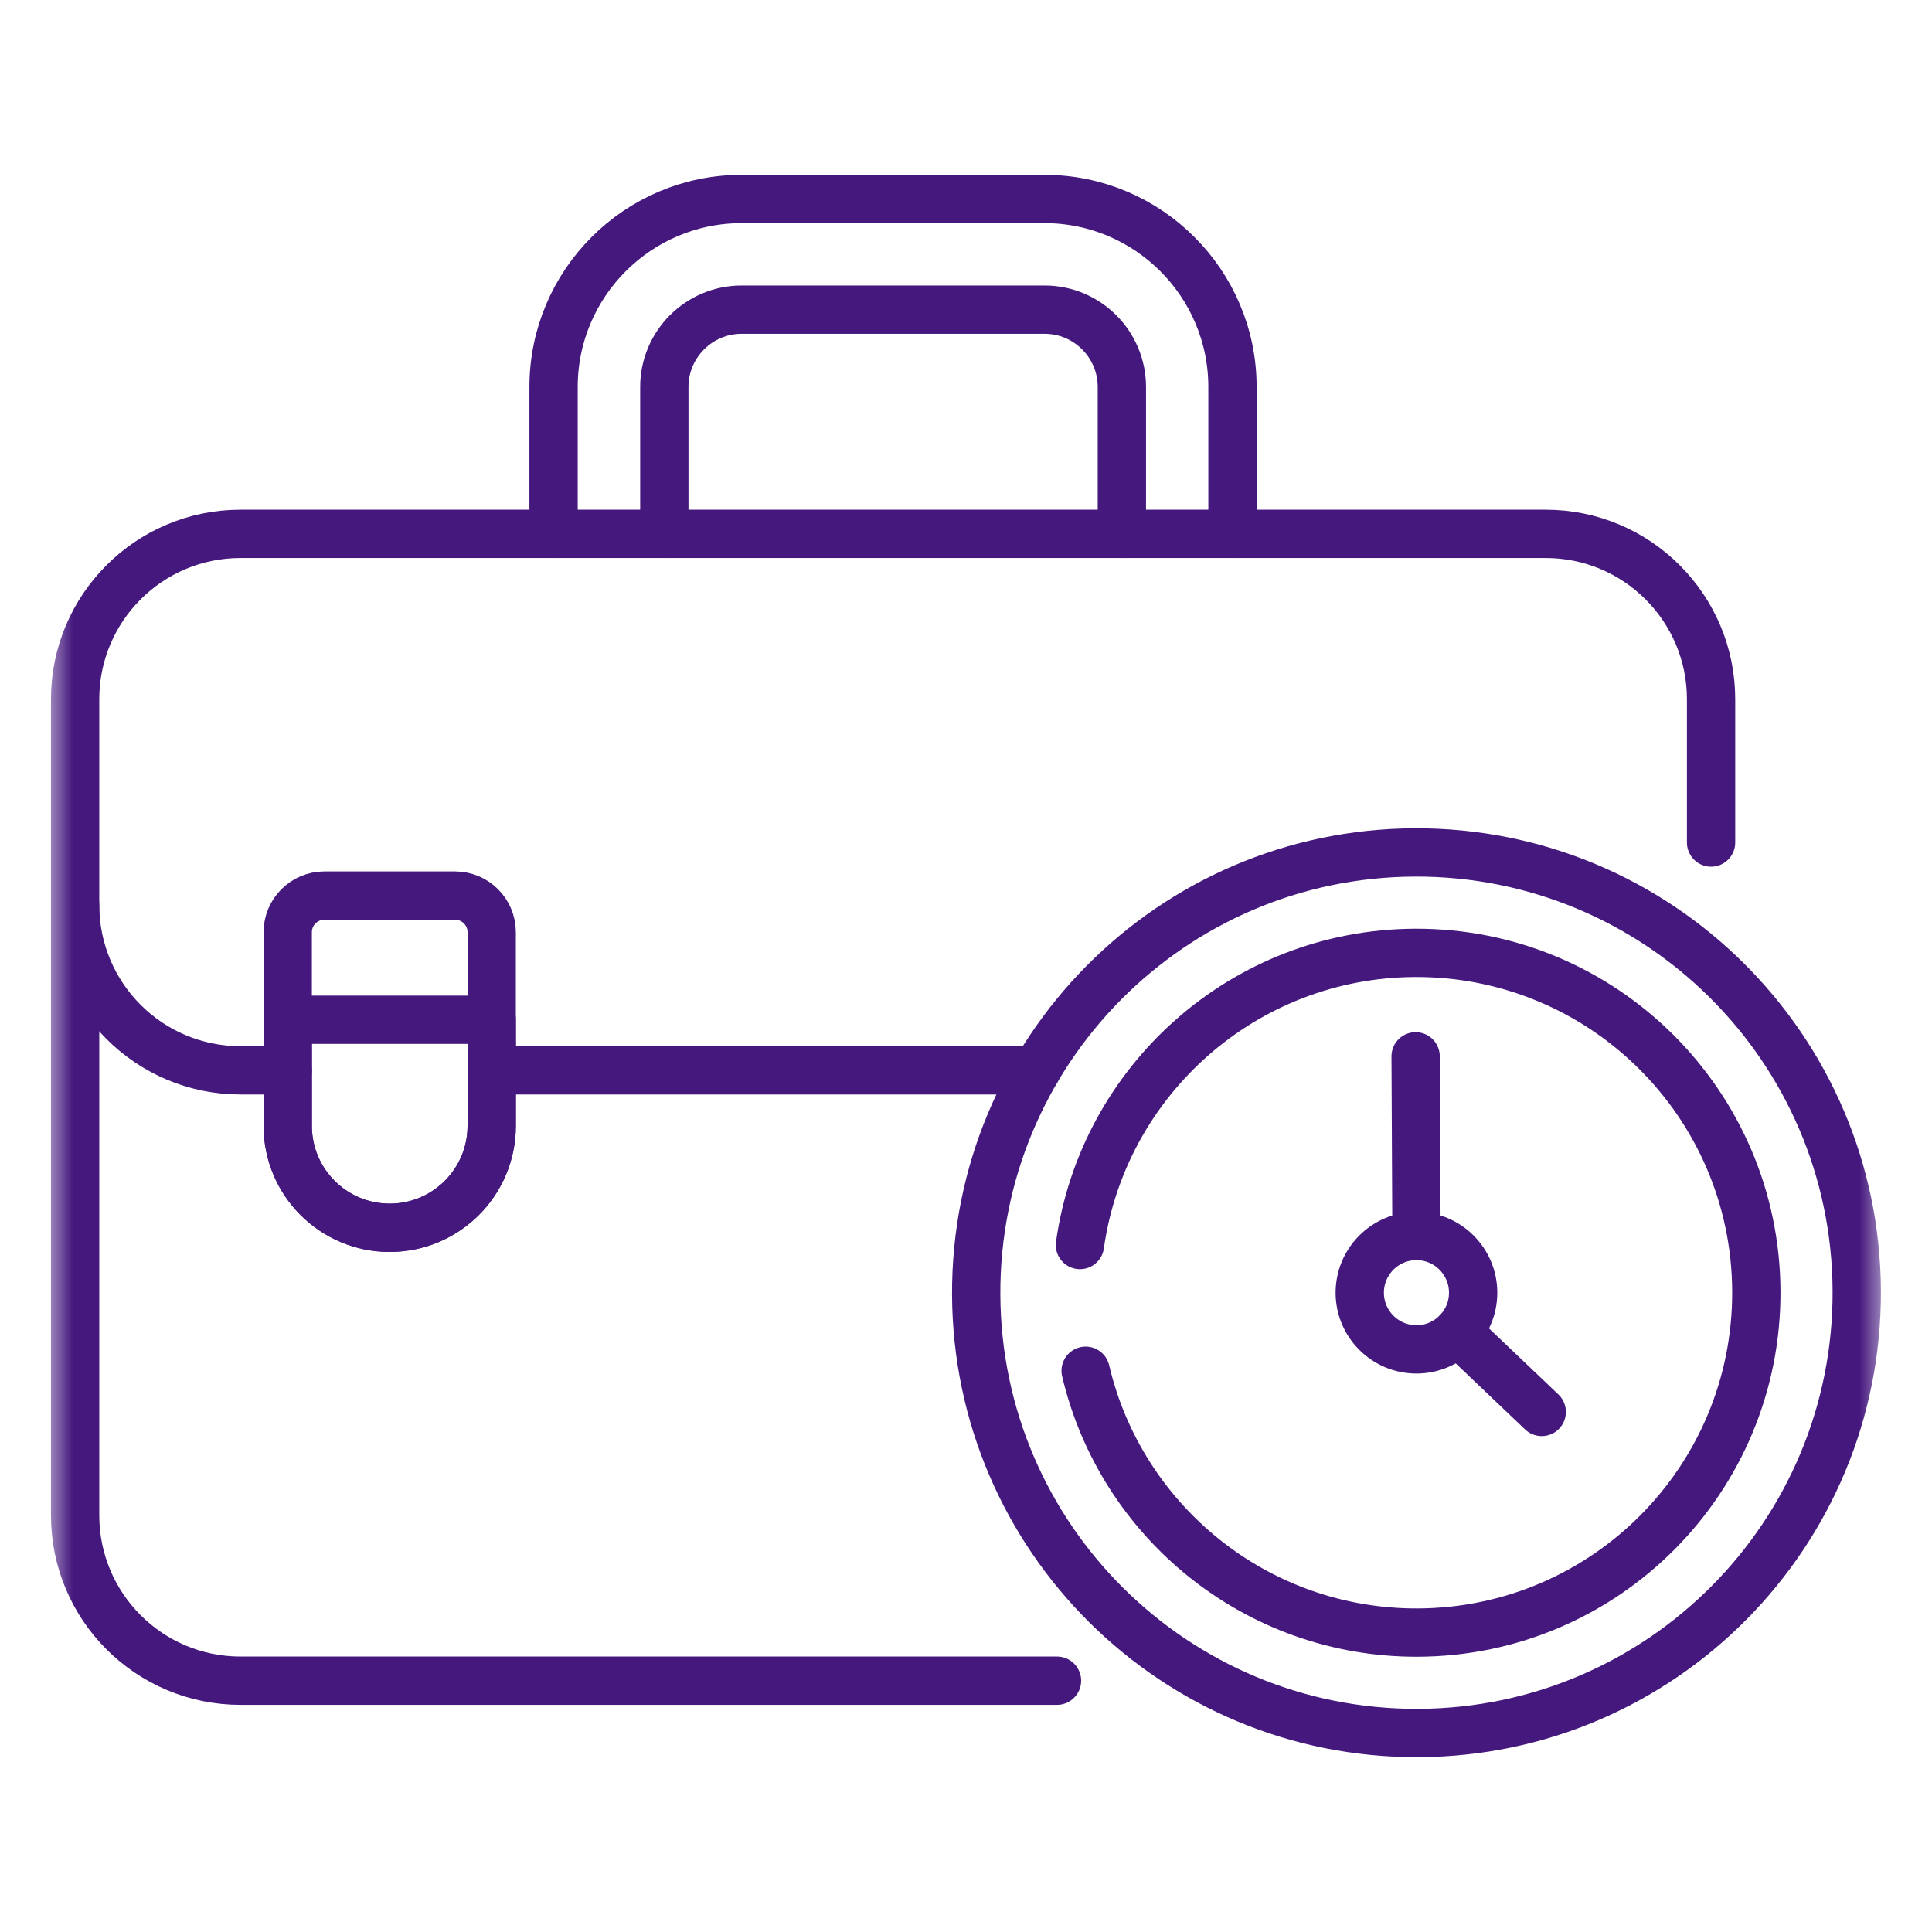 <svg width="40" height="40" viewBox="0 0 40 40" fill="none" xmlns="http://www.w3.org/2000/svg">
<g clip-path="url(#clip0_3744_983)">
<path d="M30.176 27.573L31.92 29.233" stroke="#45187E" stroke-miterlimit="10" stroke-linecap="round" stroke-linejoin="round"/>
<path d="M29.309 21.87L29.327 25.591" stroke="#45187E" stroke-miterlimit="10" stroke-linecap="round" stroke-linejoin="round"/>
<mask id="mask0_3744_983" style="mask-type:luminance" maskUnits="userSpaceOnUse" x="1" y="1" width="38" height="38">
<path d="M38.5 38.5V1.5H1.5V38.5H38.5Z" fill="white" stroke="white"/>
</mask>
<g mask="url(#mask0_3744_983)">
<path d="M1.555 18.736V31.373C1.555 33.264 3.088 34.797 4.978 34.797H21.884" stroke="#45187E" stroke-miterlimit="10" stroke-linecap="round" stroke-linejoin="round"/>
<path d="M35.426 17.444V14.477C35.426 12.586 33.893 11.053 32.002 11.053H4.978C3.088 11.053 1.555 12.586 1.555 14.477V18.736C1.555 20.627 3.088 22.16 4.978 22.16H5.957" stroke="#45187E" stroke-miterlimit="10" stroke-linecap="round" stroke-linejoin="round"/>
<path d="M10.18 22.16H21.457" stroke="#45187E" stroke-miterlimit="10" stroke-linecap="round" stroke-linejoin="round"/>
<path d="M8.068 25.42C6.902 25.42 5.957 24.475 5.957 23.309V19.3C5.957 18.882 6.297 18.542 6.716 18.542H9.421C9.84 18.542 10.18 18.882 10.18 19.3V23.309C10.18 24.475 9.234 25.42 8.068 25.42Z" stroke="#45187E" stroke-miterlimit="10" stroke-linecap="round" stroke-linejoin="round"/>
<path d="M5.957 21.113V23.309C5.957 24.475 6.902 25.42 8.068 25.42C9.235 25.42 10.18 24.475 10.18 23.309V21.113H5.957Z" stroke="#45187E" stroke-miterlimit="10" stroke-linecap="round" stroke-linejoin="round"/>
<path d="M25.517 11.053V8.011C25.517 5.866 23.771 4.12 21.625 4.12H15.353C13.207 4.12 11.461 5.866 11.461 8.011V11.053" stroke="#45187E" stroke-miterlimit="10" stroke-linecap="round" stroke-linejoin="round"/>
<path d="M13.754 11.053V8.011C13.754 7.129 14.472 6.411 15.354 6.411H21.627C22.509 6.411 23.227 7.129 23.227 8.011V11.053" stroke="#45187E" stroke-miterlimit="10" stroke-linecap="round" stroke-linejoin="round"/>
<path d="M38.442 26.726C38.463 31.76 34.399 35.859 29.365 35.88C24.331 35.901 20.232 31.837 20.211 26.803C20.19 21.768 24.254 17.67 29.288 17.649C34.322 17.628 38.421 21.691 38.442 26.726Z" stroke="#45187E" stroke-miterlimit="10" stroke-linecap="round" stroke-linejoin="round"/>
<path d="M22.359 25.777C22.838 22.371 25.756 19.743 29.297 19.728C33.183 19.712 36.346 22.849 36.363 26.735C36.379 30.621 33.242 33.784 29.356 33.801C26.016 33.815 23.209 31.499 22.477 28.38" stroke="#45187E" stroke-miterlimit="10" stroke-linecap="round" stroke-linejoin="round"/>
<path d="M30.5 26.759C30.503 27.407 29.979 27.935 29.331 27.938C28.683 27.94 28.155 27.417 28.152 26.769C28.15 26.12 28.673 25.593 29.321 25.59C29.969 25.587 30.497 26.111 30.5 26.759Z" stroke="#45187E" stroke-miterlimit="10" stroke-linecap="round" stroke-linejoin="round"/>
</g>
</g>
<defs>
<clipPath id="clip0_3744_983">
<rect width="38" height="38" fill="white" transform="translate(1 1)"/>
</clipPath>
</defs>
</svg>
